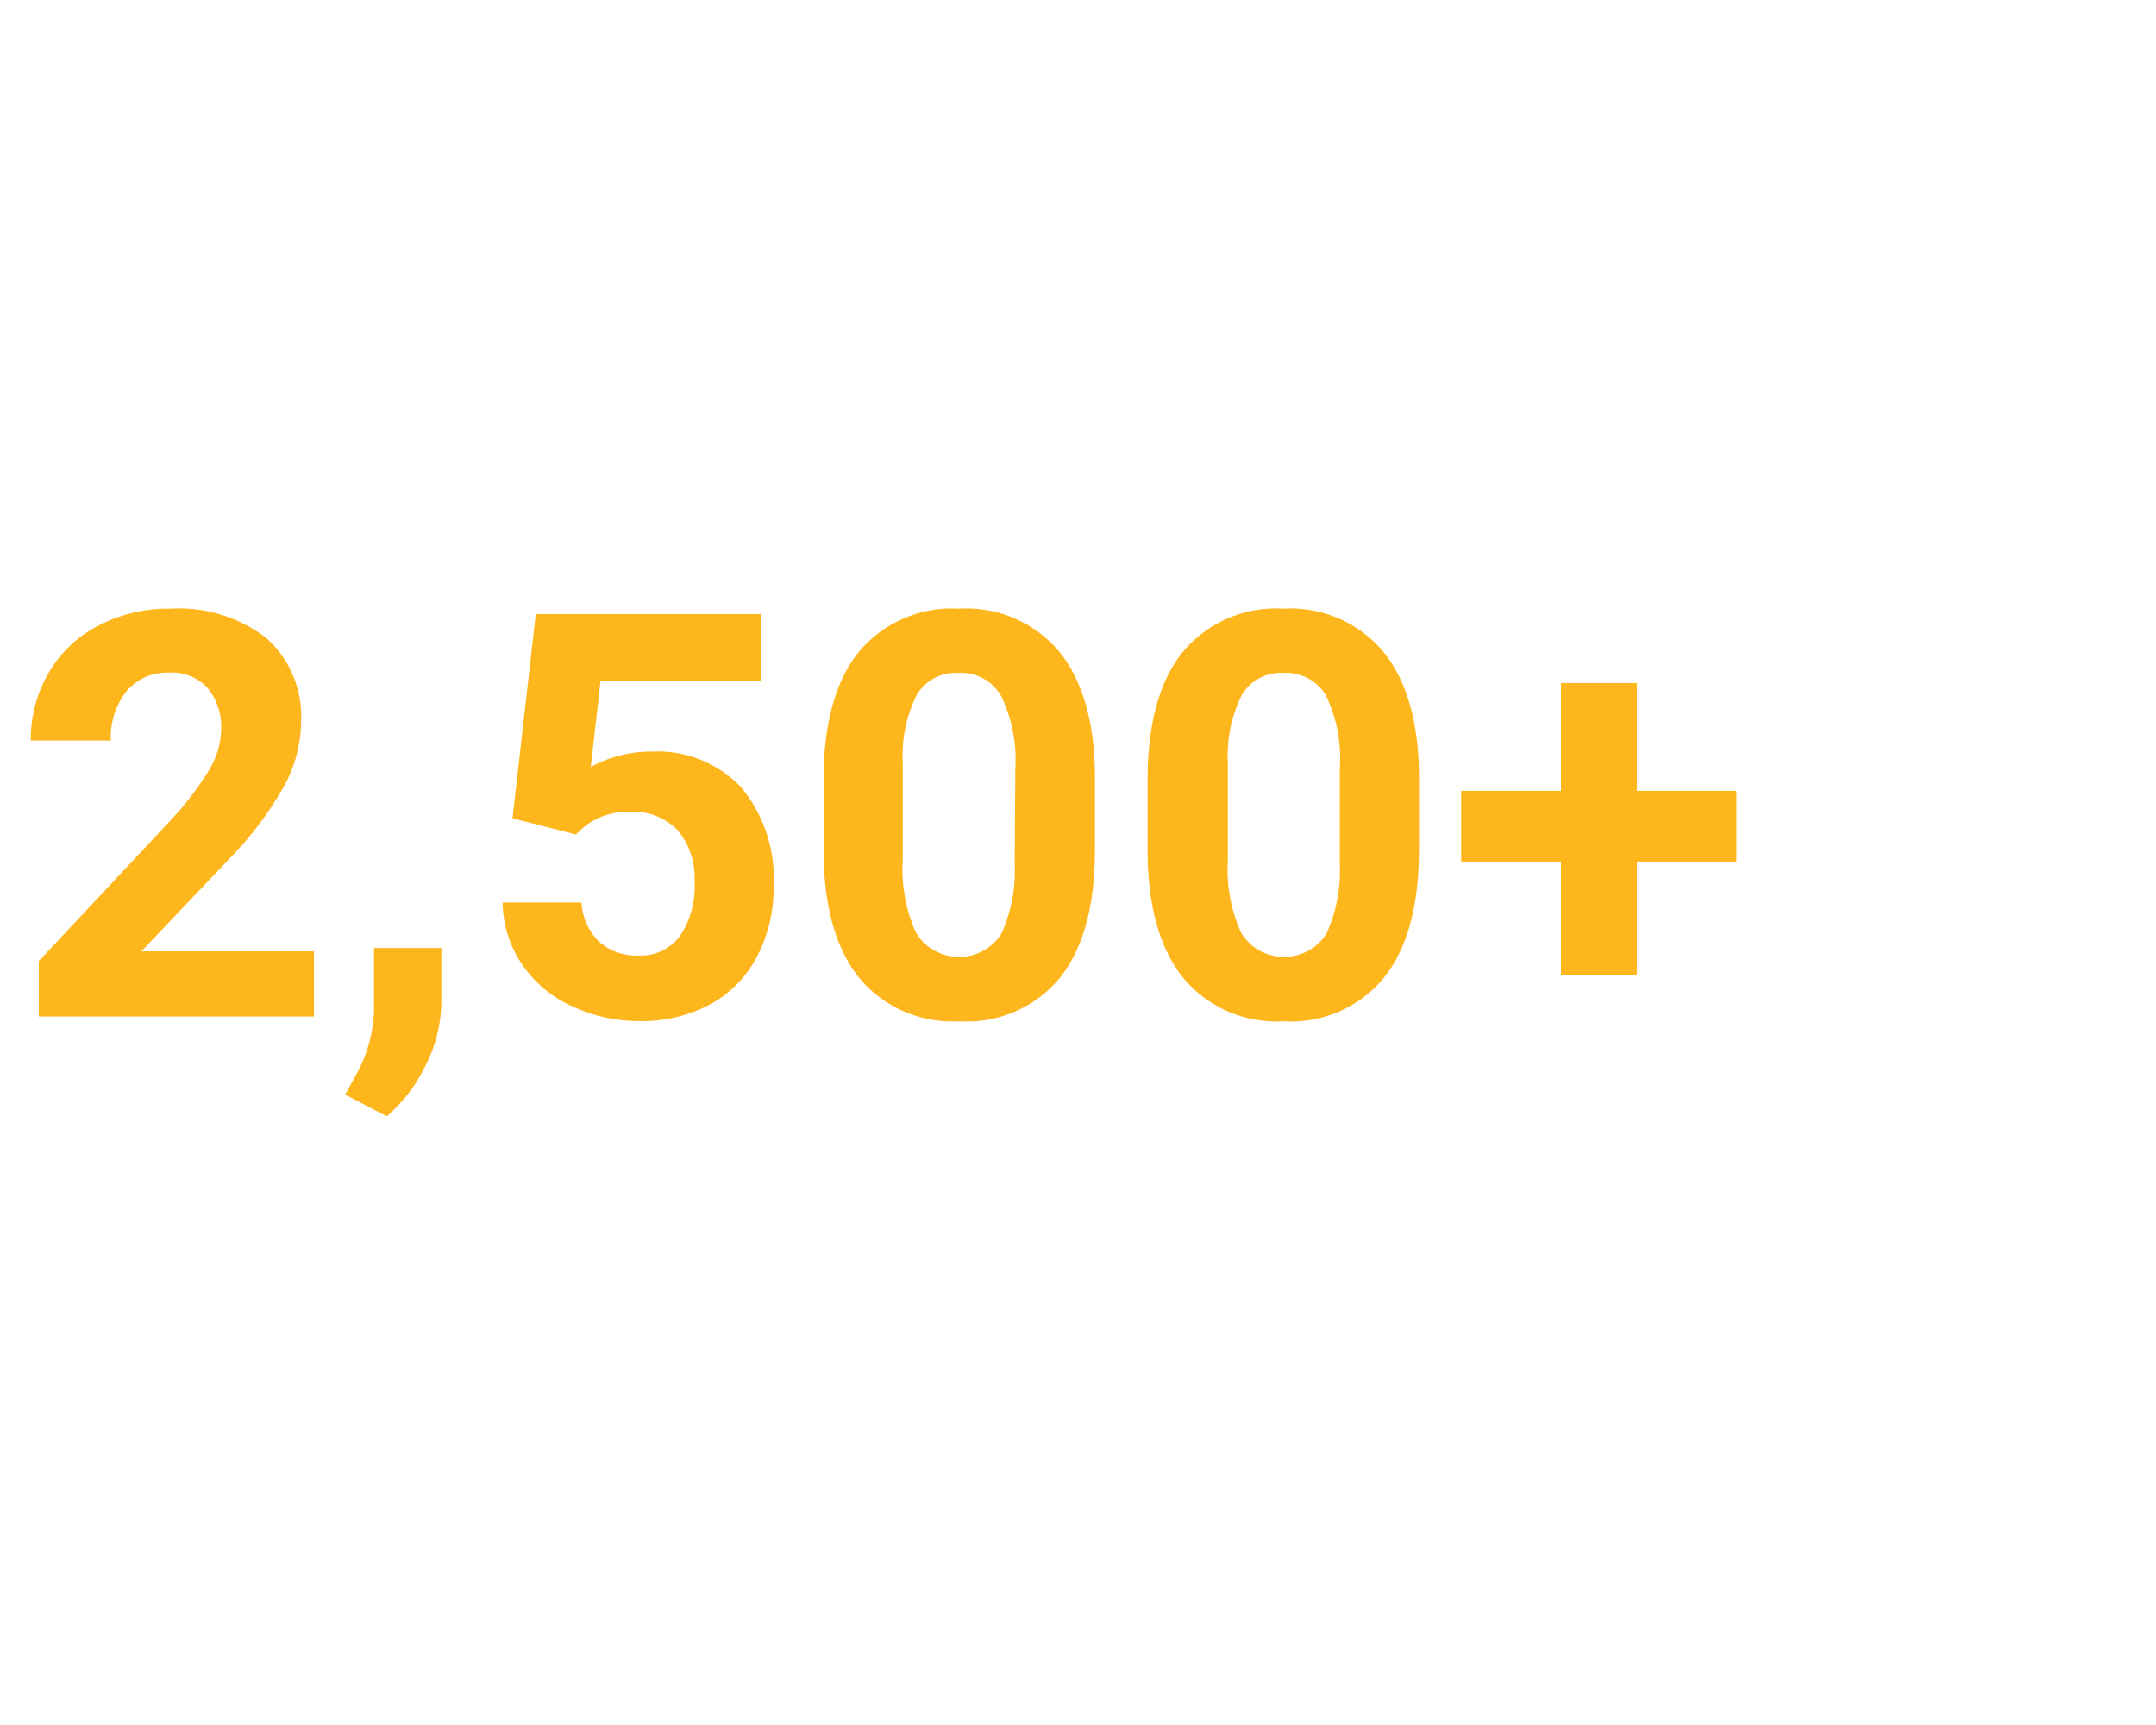 <svg id="Layer_1" data-name="Layer 1" xmlns="http://www.w3.org/2000/svg" viewBox="0 0 140 112"><defs><style>.cls-1{fill:#fdb61c;}</style></defs><title>GentleLaser-01</title><path class="cls-1" d="M20.39,66H2.52V62.4l8.43-9a20.3,20.3,0,0,0,2.57-3.31,5.29,5.29,0,0,0,.84-2.69,4,4,0,0,0-.88-2.73,3.18,3.18,0,0,0-2.51-1A3.42,3.42,0,0,0,8.2,44.9a4.79,4.79,0,0,0-1,3.18H2a8.57,8.57,0,0,1,1.14-4.36,7.94,7.94,0,0,1,3.21-3.08,9.76,9.76,0,0,1,4.71-1.12,9.25,9.25,0,0,1,6.26,1.93,6.83,6.83,0,0,1,2.23,5.46,8.85,8.85,0,0,1-1,3.94,22.06,22.06,0,0,1-3.44,4.68L9.18,61.77H20.39Z"/><path class="cls-1" d="M25.12,72.48l-2.71-1.41.65-1.17a9.21,9.21,0,0,0,1.23-4.35v-4h4.37v3.58a9.33,9.33,0,0,1-1,4A10.23,10.23,0,0,1,25.12,72.48Z"/><path class="cls-1" d="M33.28,53.13l1.51-13.26H49.4v4.32H39l-.64,5.61a8.15,8.15,0,0,1,3.92-1,7.53,7.53,0,0,1,5.84,2.31,9.27,9.27,0,0,1,2.11,6.46,9.47,9.47,0,0,1-1.07,4.53,7.44,7.44,0,0,1-3,3.09,9.46,9.46,0,0,1-4.69,1.11,10.25,10.25,0,0,1-4.39-1,7.75,7.75,0,0,1-3.19-2.7,7.32,7.32,0,0,1-1.25-4h5.12a3.84,3.84,0,0,0,1.14,2.54,3.61,3.61,0,0,0,2.55.9,3.17,3.17,0,0,0,2.7-1.26,5.79,5.79,0,0,0,.95-3.57A4.81,4.81,0,0,0,44,53.9a4,4,0,0,0-3.1-1.19,4.51,4.51,0,0,0-3,1l-.5.47Z"/><path class="cls-1" d="M71.1,55.17c0,3.6-.74,6.36-2.24,8.27a7.8,7.8,0,0,1-6.55,2.87,7.87,7.87,0,0,1-6.52-2.82c-1.5-1.87-2.27-4.56-2.31-8.05v-4.8c0-3.64.76-6.41,2.27-8.29a7.85,7.85,0,0,1,6.52-2.83,7.87,7.87,0,0,1,6.52,2.8q2.26,2.81,2.31,8Zm-5.17-5.28A9.53,9.53,0,0,0,65,45.17a3,3,0,0,0-2.77-1.48,2.94,2.94,0,0,0-2.69,1.41,8.83,8.83,0,0,0-.92,4.4v6.34a10,10,0,0,0,.87,4.74,3.27,3.27,0,0,0,5.52.07,9.91,9.91,0,0,0,.88-4.56Z"/><path class="cls-1" d="M92.14,55.17c0,3.6-.74,6.36-2.24,8.27a7.8,7.8,0,0,1-6.55,2.87,7.87,7.87,0,0,1-6.52-2.82c-1.5-1.87-2.27-4.56-2.31-8.05v-4.8c0-3.64.76-6.41,2.27-8.29a7.85,7.85,0,0,1,6.52-2.83,7.86,7.86,0,0,1,6.52,2.8q2.27,2.81,2.31,8ZM87,49.89a9.53,9.53,0,0,0-.89-4.72,3,3,0,0,0-2.77-1.48,2.94,2.94,0,0,0-2.69,1.41,8.83,8.83,0,0,0-.92,4.4v6.34a10,10,0,0,0,.87,4.74,3.27,3.27,0,0,0,5.52.07A9.91,9.91,0,0,0,87,56.09Z"/><path class="cls-1" d="M106.29,51.35h6.46V56h-6.46v7.3h-4.93V56H94.88V51.35h6.48v-7h4.93Z"/></svg>